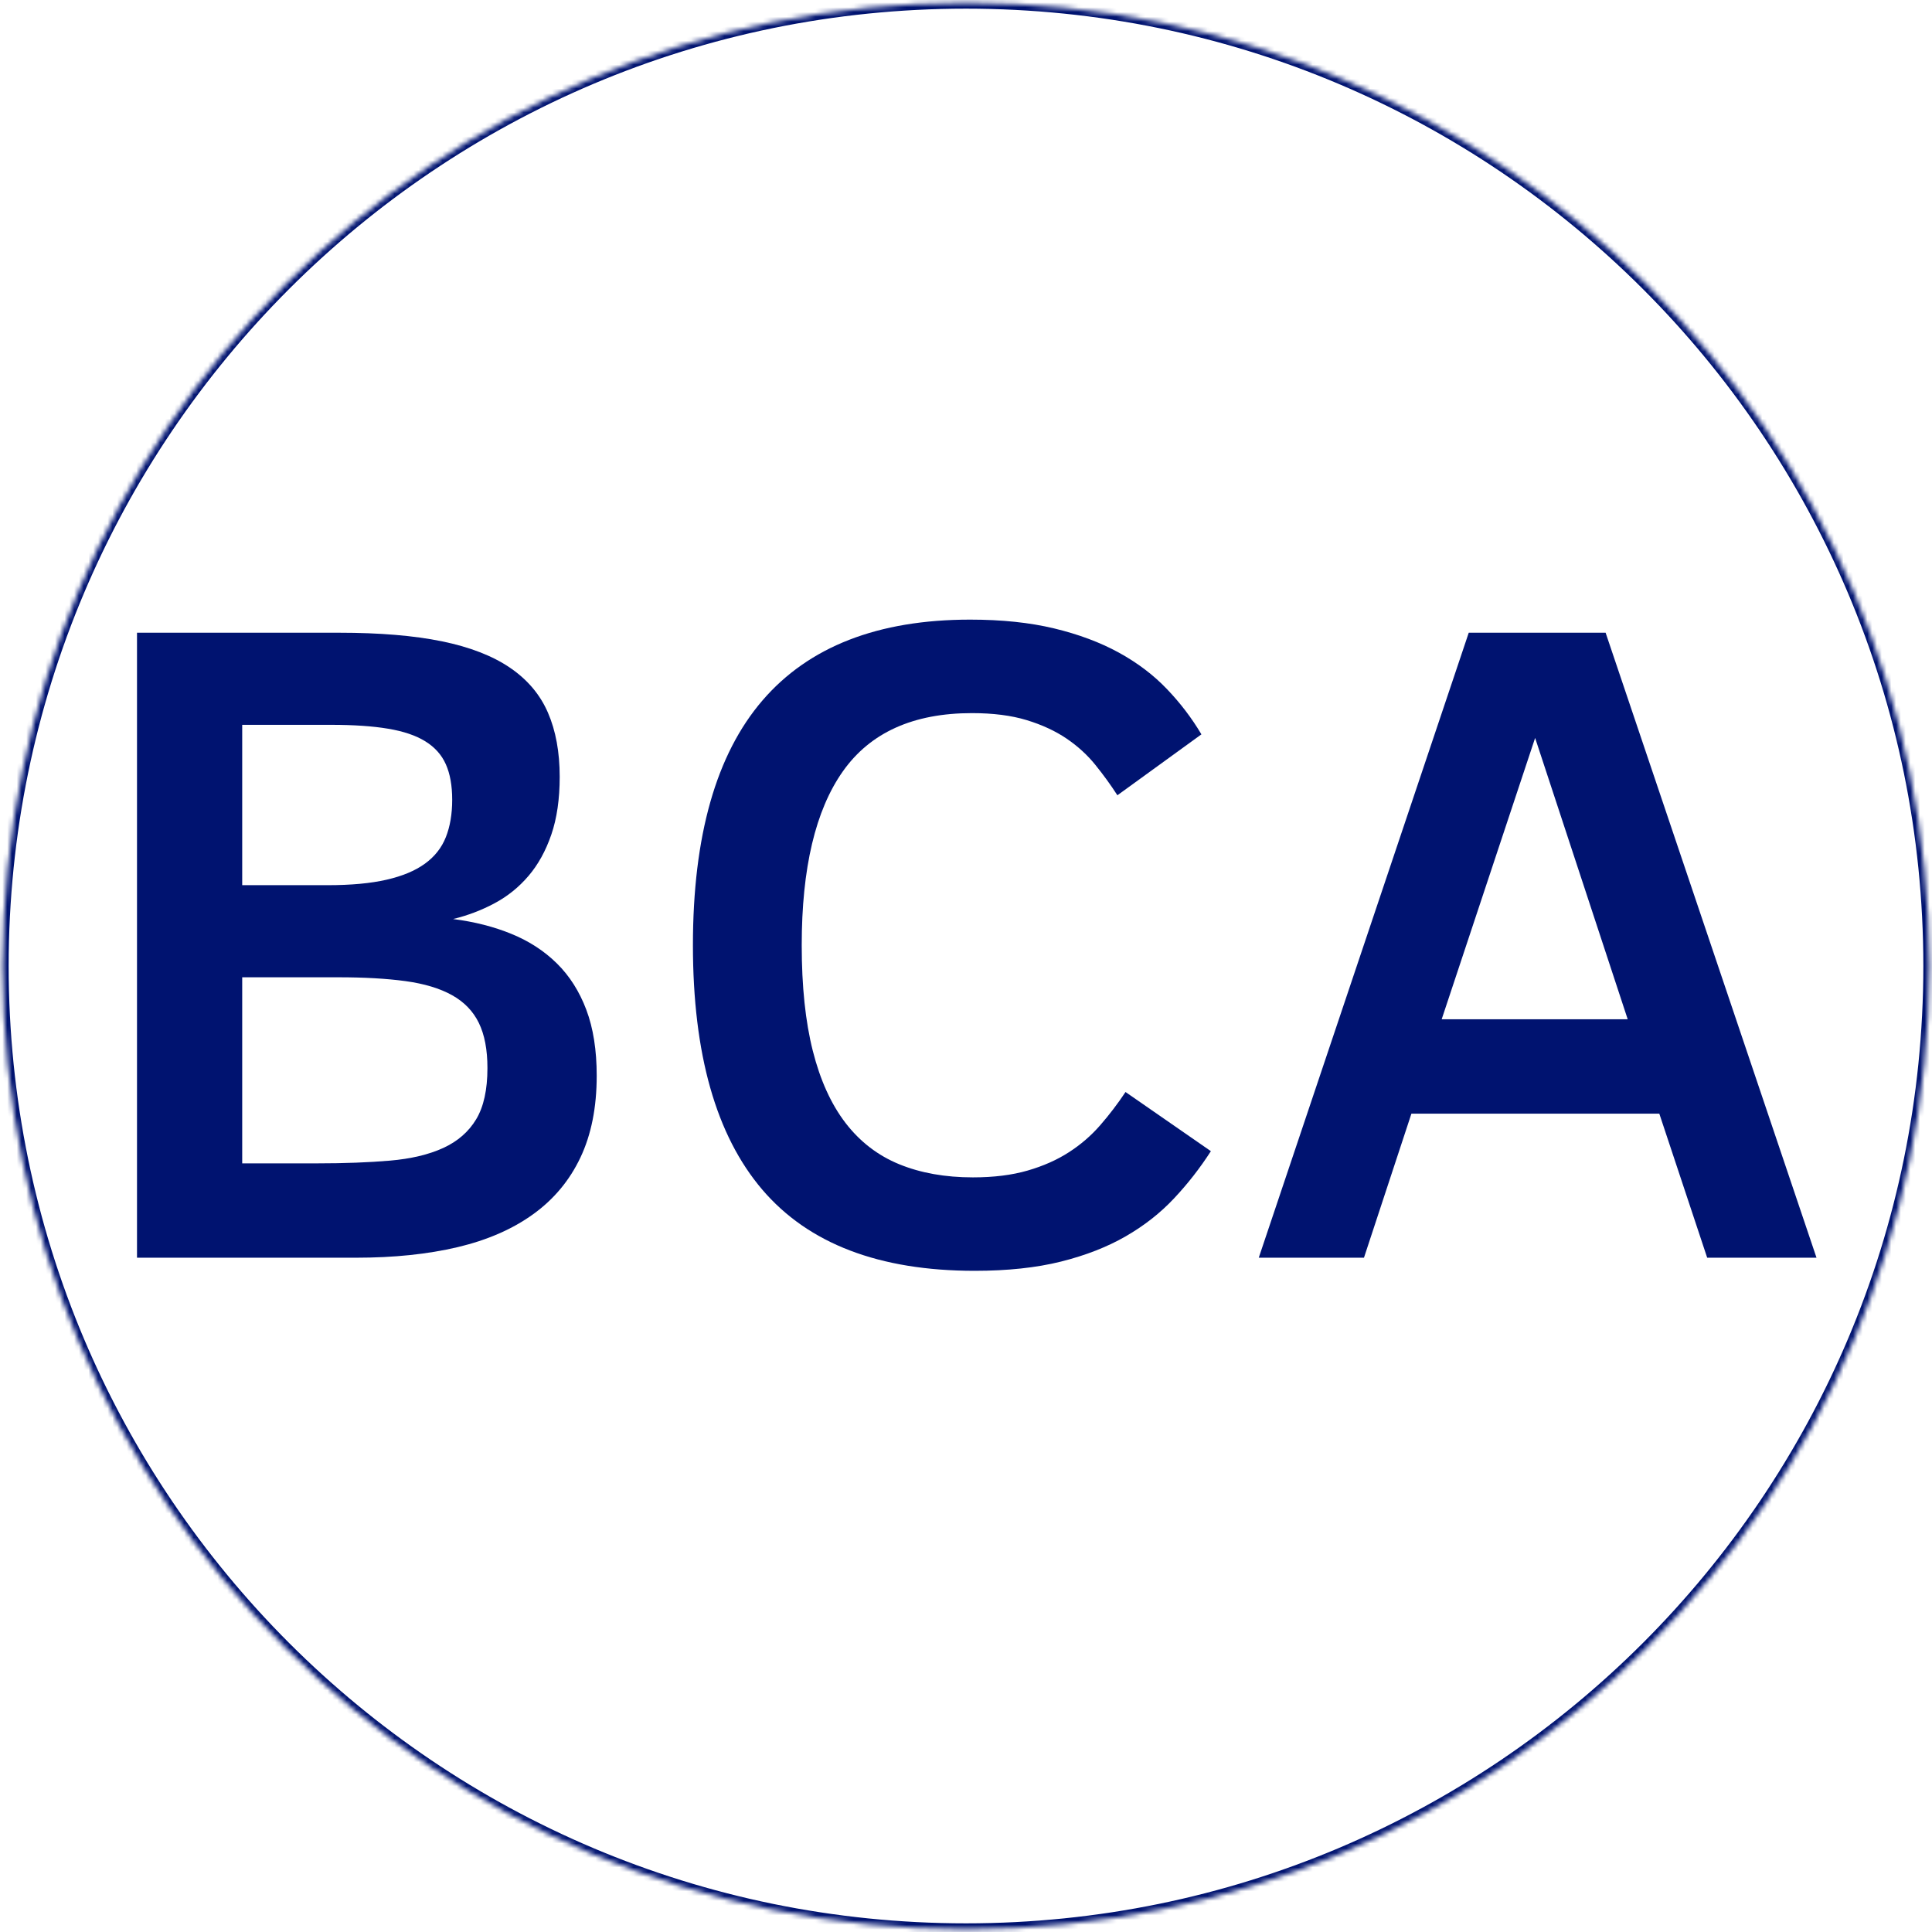 <?xml version="1.0" encoding="UTF-8"?> <svg xmlns="http://www.w3.org/2000/svg" width="404" height="404" viewBox="0 0 404 404" fill="none"><mask id="mask0_5875_221" style="mask-type:luminance" maskUnits="userSpaceOnUse" x="0" y="0" width="404" height="404"><path d="M202 403.438C313.251 403.438 403.438 313.251 403.438 202C403.438 90.749 313.251 0.562 202 0.562C90.749 0.562 0.562 90.749 0.562 202C0.562 313.251 90.749 403.438 202 403.438Z" fill="white"></path></mask><g mask="url(#mask0_5875_221)"><path d="M202 403.438C313.251 403.438 403.438 313.251 403.438 202C403.438 90.749 313.251 0.562 202 0.562C90.749 0.562 0.562 90.749 0.562 202C0.562 313.251 90.749 403.438 202 403.438Z" stroke="#001370" stroke-width="2.5"></path><path d="M124.778 224.95C124.778 231.557 123.645 237.253 121.378 242.04C119.112 246.827 115.822 250.777 111.508 253.89C107.195 257.01 101.925 259.31 95.698 260.79C89.465 262.263 82.382 263 74.448 263H28.648V132.31H70.948C79.388 132.31 86.535 132.907 92.388 134.1C98.242 135.3 102.995 137.143 106.648 139.63C110.302 142.117 112.945 145.247 114.578 149.02C116.218 152.8 117.038 157.27 117.038 162.43C117.038 167.09 116.455 171.12 115.288 174.52C114.122 177.92 112.532 180.8 110.518 183.16C108.505 185.52 106.145 187.423 103.438 188.87C100.732 190.323 97.835 191.427 94.748 192.18C99.222 192.747 103.298 193.787 106.978 195.3C110.658 196.807 113.822 198.867 116.468 201.48C119.115 204.093 121.162 207.32 122.608 211.16C124.055 215 124.778 219.597 124.778 224.95ZM94.558 167.25C94.558 164.29 94.118 161.82 93.238 159.84C92.358 157.853 90.925 156.247 88.938 155.02C86.958 153.793 84.362 152.913 81.148 152.38C77.942 151.84 73.975 151.57 69.248 151.57H50.648V185.1H68.498C73.405 185.1 77.512 184.72 80.818 183.96C84.125 183.207 86.802 182.09 88.848 180.61C90.895 179.13 92.358 177.273 93.238 175.04C94.118 172.807 94.558 170.21 94.558 167.25ZM101.928 223.34C101.928 219.5 101.328 216.353 100.128 213.9C98.935 211.447 97.062 209.51 94.508 208.09C91.962 206.677 88.722 205.7 84.788 205.16C80.855 204.627 76.178 204.36 70.758 204.36H50.648V243.27H66.328C72.055 243.27 77.122 243.08 81.528 242.7C85.935 242.32 89.648 241.44 92.668 240.06C95.695 238.673 97.995 236.673 99.568 234.06C101.142 231.447 101.928 227.873 101.928 223.34Z" fill="#001370"></path><path d="M235.358 228.35L253.208 240.72C250.942 244.247 248.375 247.537 245.508 250.59C242.648 253.643 239.282 256.287 235.408 258.52C231.535 260.753 227.018 262.517 221.858 263.81C216.692 265.097 210.678 265.74 203.818 265.74C183.865 265.74 169.055 260.077 159.388 248.75C149.728 237.417 144.898 220.387 144.898 197.66C144.898 174.807 149.745 157.743 159.438 146.47C169.132 135.203 183.612 129.57 202.878 129.57C209.485 129.57 215.338 130.183 220.438 131.41C225.538 132.637 230.042 134.32 233.948 136.46C237.848 138.6 241.198 141.137 243.998 144.07C246.805 146.997 249.215 150.16 251.228 153.56L233.658 166.3C232.278 164.16 230.752 162.053 229.078 159.98C227.412 157.9 225.398 156.057 223.038 154.45C220.678 152.85 217.892 151.56 214.678 150.58C211.472 149.607 207.662 149.12 203.248 149.12C190.975 149.12 181.975 153.18 176.248 161.3C170.515 169.42 167.648 181.54 167.648 197.66C167.648 206.28 168.422 213.643 169.968 219.75C171.508 225.857 173.788 230.88 176.808 234.82C179.835 238.753 183.582 241.633 188.048 243.46C192.522 245.287 197.652 246.2 203.438 246.2C207.785 246.2 211.595 245.727 214.868 244.78C218.142 243.833 221.022 242.557 223.508 240.95C225.995 239.35 228.182 237.463 230.068 235.29C231.962 233.117 233.725 230.803 235.358 228.35Z" fill="#001370"></path><path d="M285.219 263H263.219L307.129 132.31H335.749L379.849 263H356.989L346.979 232.88H295.139L285.219 263ZM321.009 154.31L301.469 213.14H340.369L321.009 154.31Z" fill="#001370"></path></g></svg> 